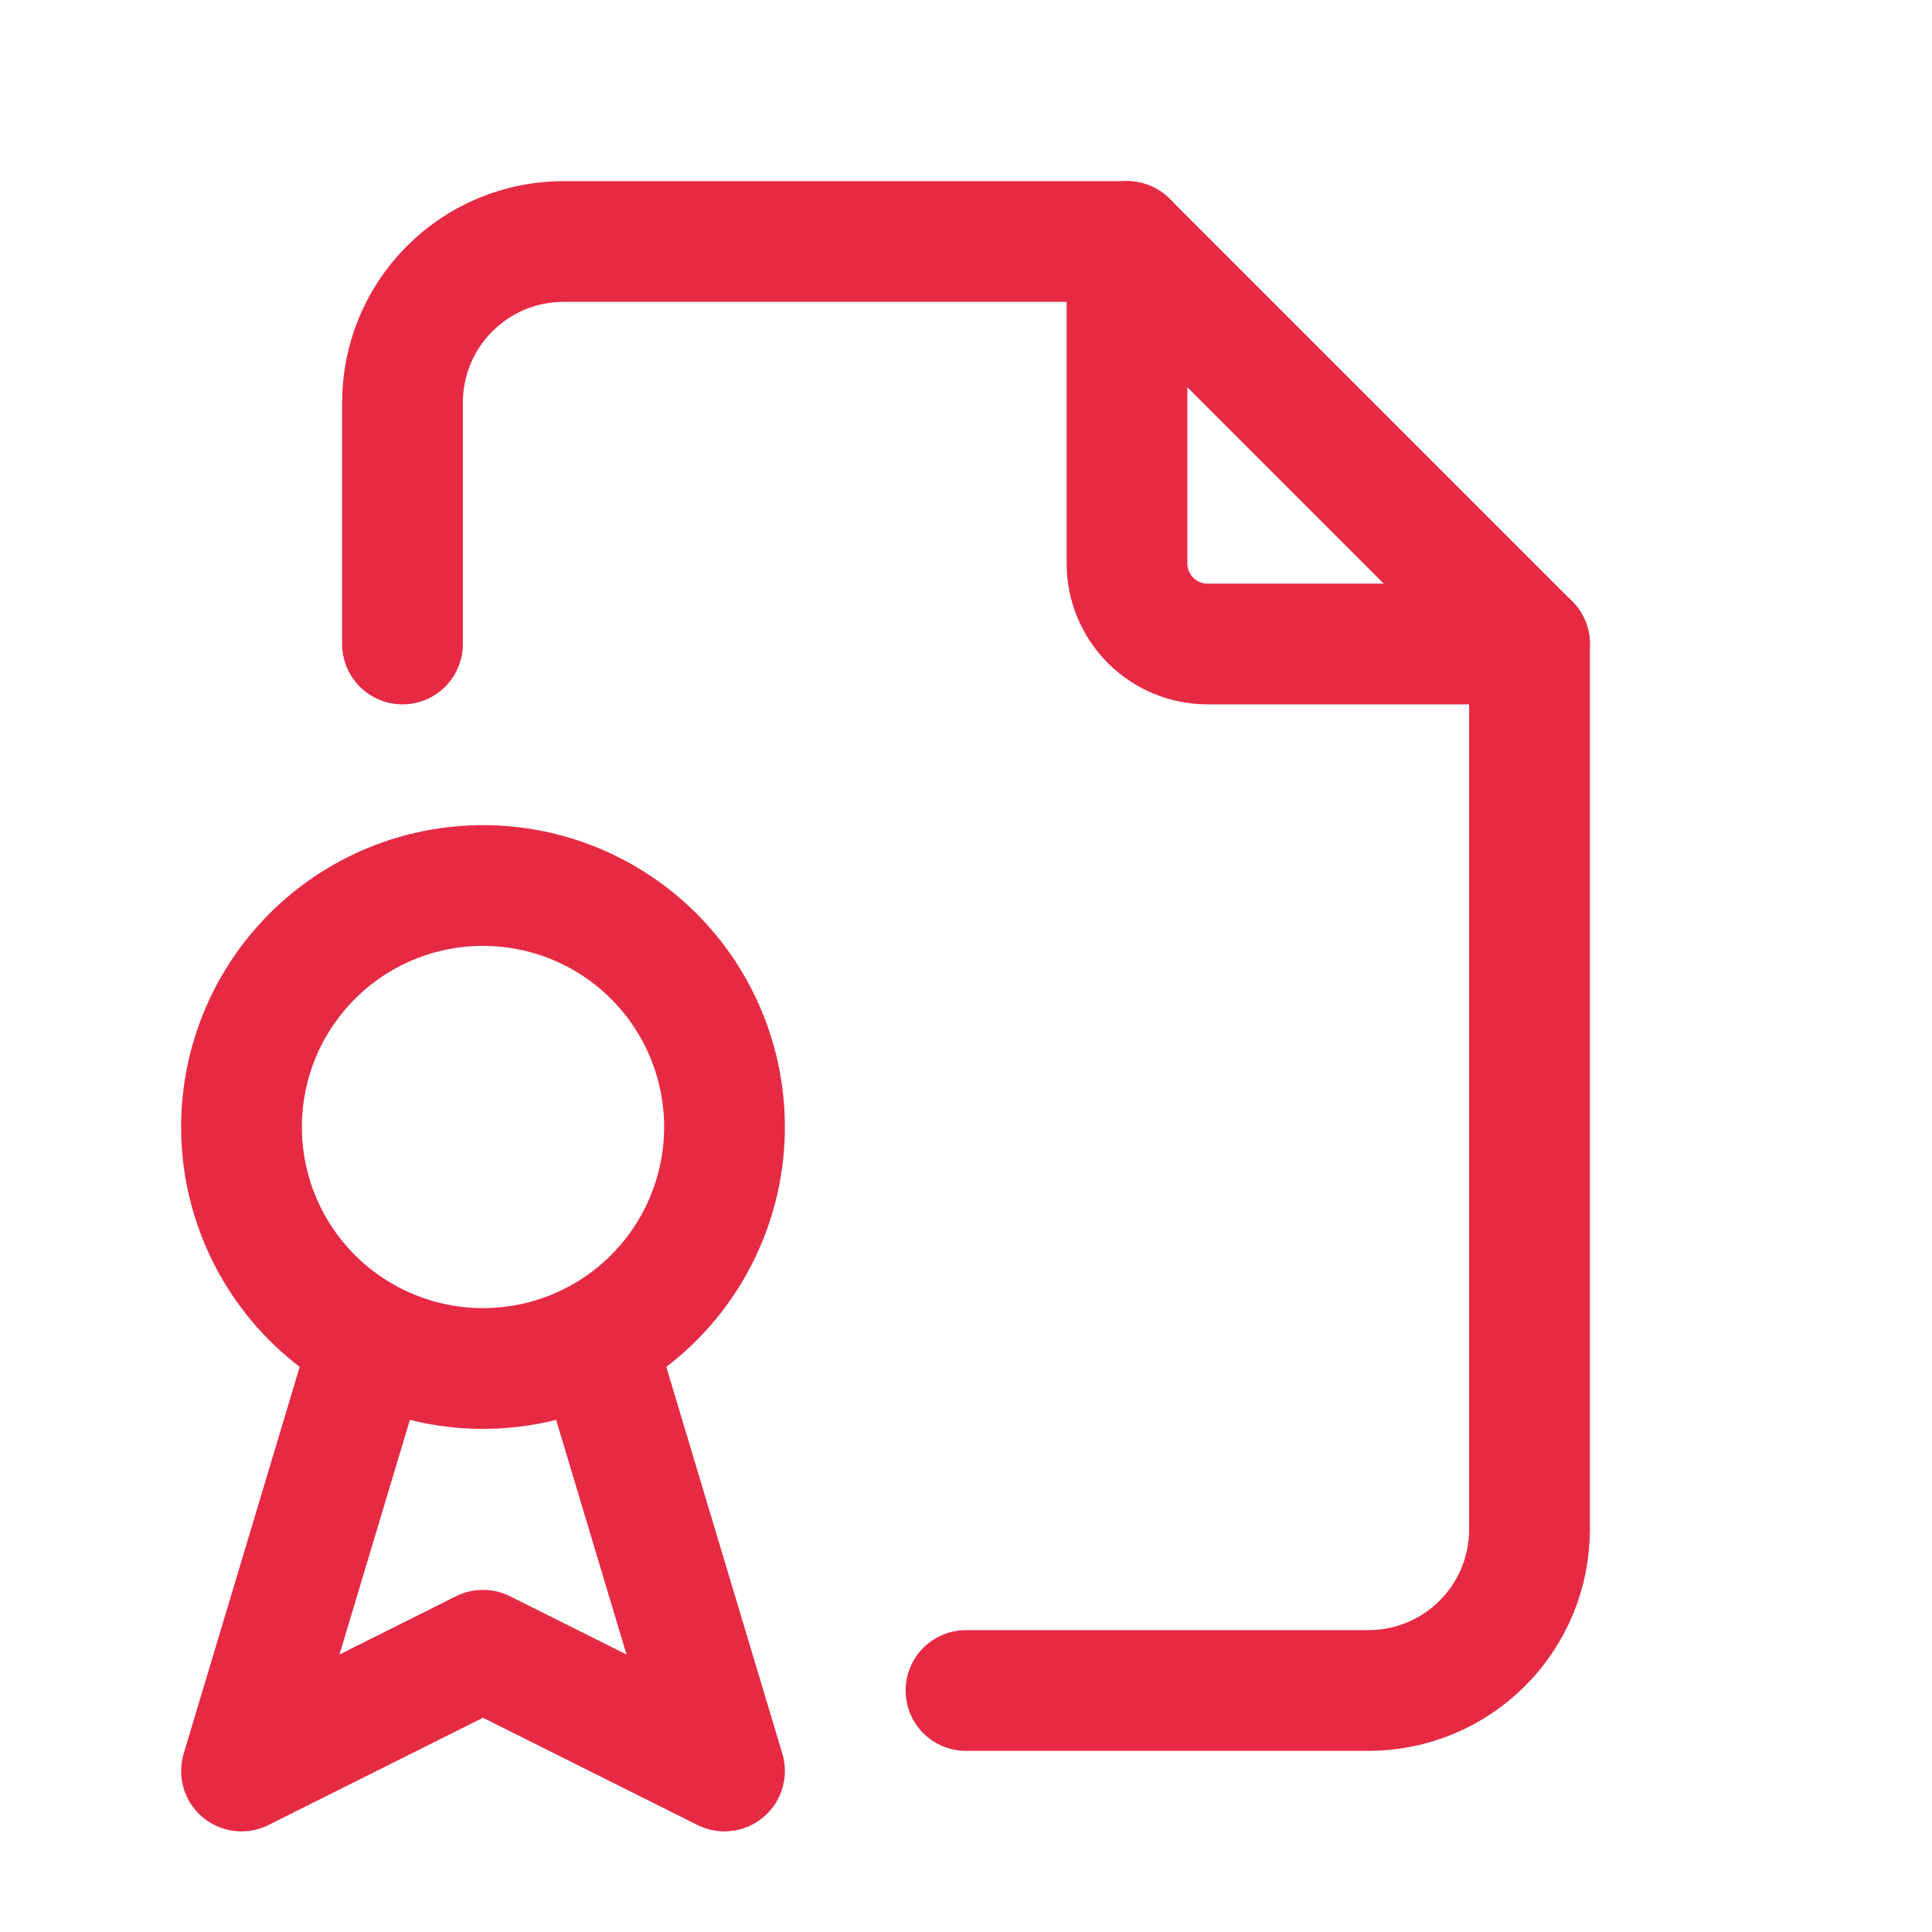 <svg width="48" height="48" viewBox="0 0 48 48" fill="none" xmlns="http://www.w3.org/2000/svg">
<path d="M28 6V14C28 14.53 28.211 15.039 28.586 15.414C28.961 15.789 29.47 16 30 16H38" stroke="#E62A44" stroke-width="3" stroke-linecap="round" stroke-linejoin="round"/>
<path d="M10 16V10C10 8.939 10.421 7.922 11.172 7.172C11.922 6.421 12.939 6 14 6H28L38 16V38C38 39.061 37.579 40.078 36.828 40.828C36.078 41.579 35.061 42 34 42H24" stroke="#E62A44" stroke-width="3" stroke-linecap="round" stroke-linejoin="round"/>
<path d="M6 28C6 29.591 6.632 31.117 7.757 32.243C8.883 33.368 10.409 34 12 34C13.591 34 15.117 33.368 16.243 32.243C17.368 31.117 18 29.591 18 28C18 26.409 17.368 24.883 16.243 23.757C15.117 22.632 13.591 22 12 22C10.409 22 8.883 22.632 7.757 23.757C6.632 24.883 6 26.409 6 28Z" stroke="#E62A44" stroke-width="3" stroke-linecap="round" stroke-linejoin="round"/>
<path d="M9 34L6 44L12 41L18 44L15 34" stroke="#E62A44" stroke-width="3" stroke-linecap="round" stroke-linejoin="round"/>
</svg>
